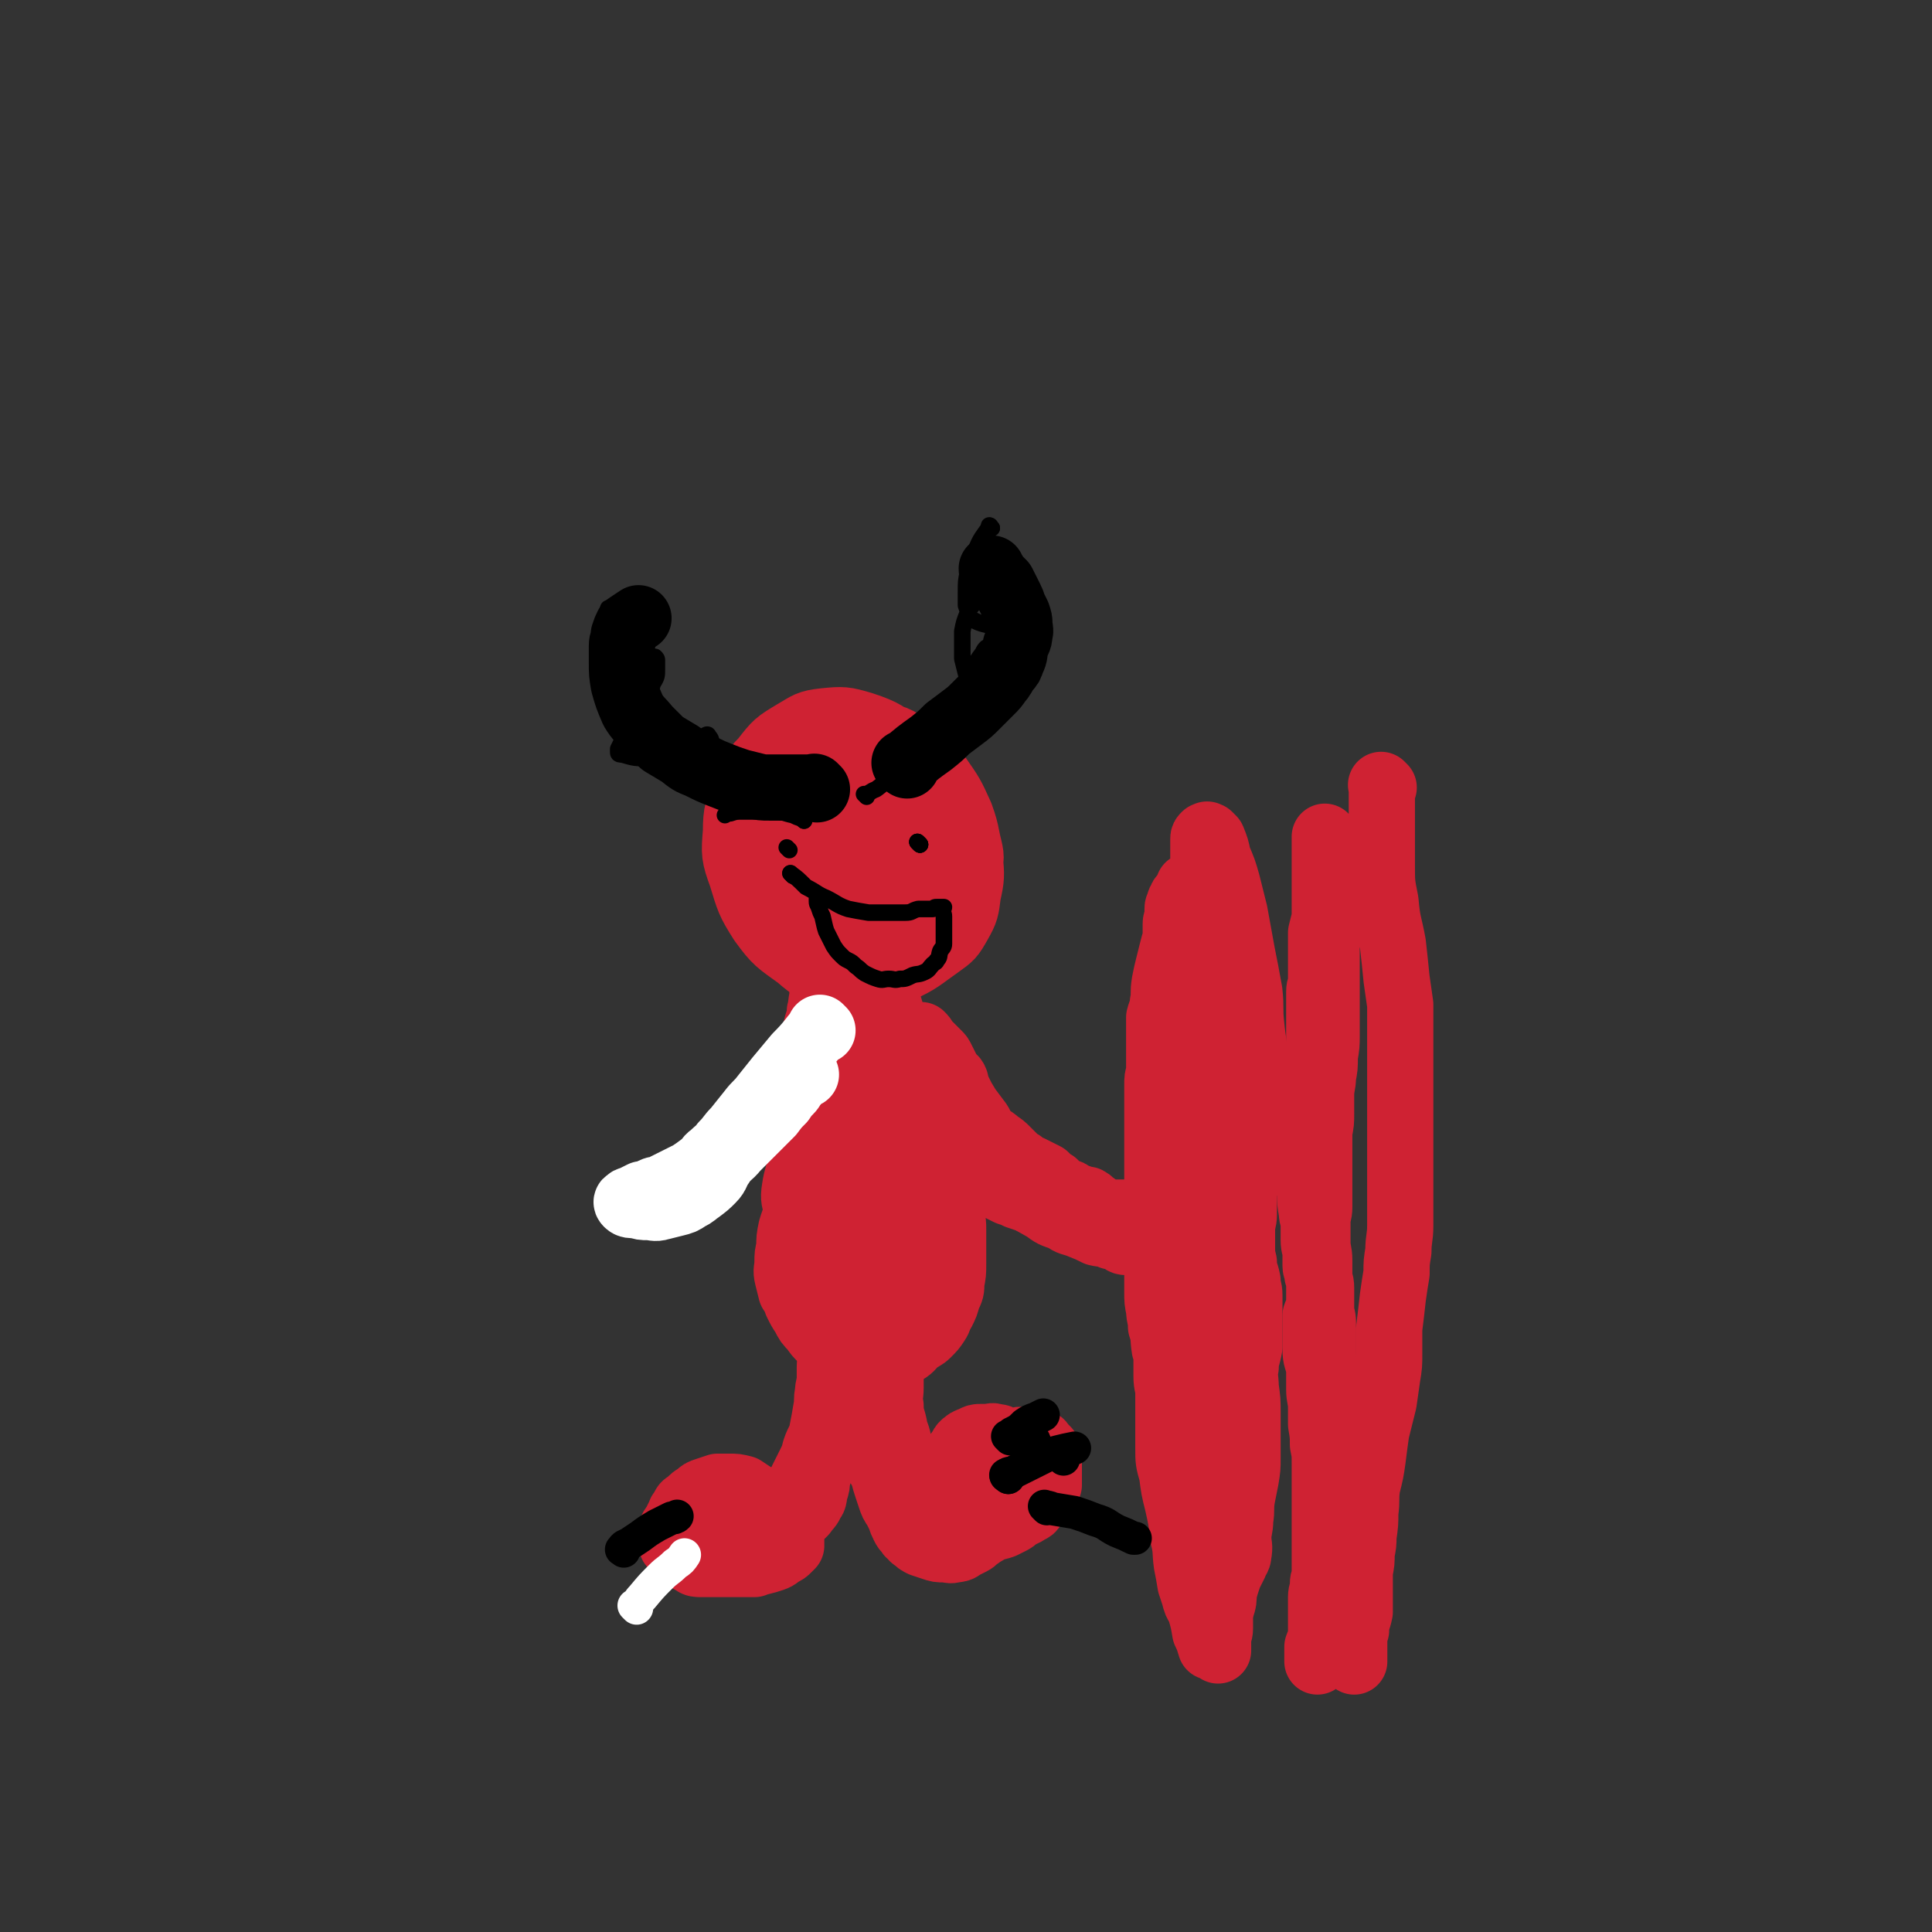 <svg viewBox='0 0 1050 1050' version='1.1' xmlns='http://www.w3.org/2000/svg' xmlns:xlink='http://www.w3.org/1999/xlink'><rect x="0" y="0" width="1050" height="1050" fill="#333333" stroke="none"/><g fill='none' stroke='#CF2233' stroke-width='36' stroke-linecap='round' stroke-linejoin='round'><path d='M434,435c-1,-1 -1,-1 -1,-1 -1,-1 0,0 0,0 0,0 0,0 0,0 5,-5 4,-6 9,-10 6,-5 7,-5 14,-7 8,-2 8,-2 16,-2 8,0 9,1 16,4 7,2 7,2 13,6 5,4 6,4 9,9 4,5 4,6 6,12 1,7 2,8 1,15 -1,7 -1,8 -5,15 -4,7 -4,7 -10,13 -7,6 -8,6 -16,9 -9,4 -9,4 -19,4 -11,0 -11,0 -21,-4 -11,-4 -11,-5 -21,-13 -5,-4 -5,-5 -8,-11 -4,-6 -5,-7 -7,-14 -2,-6 -2,-7 -1,-13 1,-8 1,-9 4,-16 4,-8 5,-8 11,-15 6,-6 6,-7 13,-11 9,-5 9,-5 18,-7 11,-1 11,-1 21,1 10,2 11,2 19,8 9,6 9,7 15,15 7,10 7,10 12,21 4,11 3,12 5,23 1,10 1,11 -1,20 -1,8 -1,9 -5,16 -4,7 -4,7 -11,12 -10,7 -10,8 -21,13 -9,4 -9,6 -18,6 -9,1 -10,1 -18,-3 -10,-3 -11,-3 -19,-10 -11,-8 -12,-8 -20,-19 -7,-11 -7,-12 -11,-25 -4,-11 -4,-12 -3,-24 0,-11 1,-12 5,-22 4,-9 3,-10 10,-17 7,-9 7,-9 17,-15 7,-4 7,-5 16,-6 10,-1 11,-1 21,2 12,4 12,5 22,12 9,6 8,7 15,15 7,8 8,8 13,18 5,9 5,9 7,19 2,8 2,8 0,16 -1,6 -1,6 -4,11 -6,6 -6,6 -14,11 -11,6 -12,6 -24,10 -10,3 -10,3 -20,4 -9,0 -10,0 -19,-1 -9,-2 -9,-2 -17,-4 -5,-2 -5,-2 -9,-6 -4,-2 -5,-2 -6,-7 -3,-6 -3,-7 -2,-14 2,-9 2,-9 7,-17 6,-10 7,-10 14,-19 6,-7 6,-8 13,-14 7,-6 8,-7 17,-10 9,-2 10,-1 20,1 9,1 9,1 16,6 6,4 6,5 11,11 6,9 6,9 10,19 3,10 3,11 5,22 1,8 0,8 -1,16 -1,6 -1,6 -4,10 -2,4 -2,4 -6,6 -6,4 -6,4 -14,7 -8,4 -8,4 -16,6 -6,1 -6,1 -11,1 -4,0 -5,0 -9,-1 -5,-2 -5,-2 -10,-5 -4,-3 -5,-3 -7,-7 -6,-8 -5,-8 -9,-16 -4,-8 -3,-8 -6,-17 -2,-5 -2,-5 -3,-10 0,-5 0,-5 1,-9 1,-4 1,-4 3,-8 1,-3 1,-4 4,-6 3,-3 3,-3 7,-4 4,-1 5,-1 9,1 5,1 6,1 10,4 4,4 4,4 7,9 2,6 2,6 3,13 1,7 1,7 0,14 -1,8 -1,8 -3,15 -1,4 -2,4 -4,8 -2,3 -2,3 -5,5 -3,2 -3,1 -7,2 -4,2 -4,2 -8,2 -4,0 -5,0 -9,-1 -4,-1 -5,-2 -8,-4 -5,-3 -6,-3 -9,-8 -4,-5 -4,-6 -5,-12 -1,-8 -1,-8 1,-16 1,-7 1,-8 4,-14 3,-5 4,-5 9,-10 4,-4 4,-5 10,-8 6,-3 7,-4 14,-5 7,-1 8,0 16,1 8,2 8,2 15,6 6,4 7,4 12,10 6,7 6,8 9,16 4,8 5,8 6,17 1,7 0,8 -1,15 -1,3 -2,3 -4,6 -4,3 -4,2 -8,4 -6,4 -5,5 -12,7 -5,3 -5,3 -12,4 -5,1 -5,1 -10,0 -6,-1 -6,-1 -11,-3 -7,-2 -7,-2 -13,-5 -6,-4 -6,-4 -11,-8 -5,-5 -6,-5 -10,-11 -4,-7 -4,-7 -5,-14 0,-7 0,-8 2,-14 3,-7 4,-7 8,-13 3,-5 3,-5 7,-9 4,-4 4,-4 9,-7 5,-2 5,-3 10,-3 6,0 7,0 12,3 6,2 6,2 10,7 4,4 5,4 6,10 2,7 0,7 0,14 0,5 0,5 -1,9 -2,6 -2,6 -4,11 -2,4 -2,4 -5,7 -2,2 -2,2 -4,3 -3,1 -4,2 -7,2 -3,0 -3,1 -6,0 -3,-1 -3,-1 -5,-3 -3,-3 -3,-4 -6,-8 -2,-5 -3,-5 -5,-9 -1,-4 -1,-4 -2,-8 0,-3 0,-3 0,-6 0,-2 1,-2 2,-4 1,-2 1,-3 2,-4 2,-2 3,-3 6,-4 2,0 3,0 5,0 5,1 5,1 9,2 3,2 4,2 6,5 3,3 2,4 5,8 1,3 2,3 2,6 1,1 0,2 0,3 0,2 1,2 0,3 -1,1 -1,1 -2,2 -1,1 -1,1 -2,1 -1,0 -1,0 -3,0 -2,0 -2,1 -4,0 -2,-1 -2,-1 -4,-3 -2,-1 -2,-1 -3,-3 -3,-3 -3,-3 -4,-6 -2,-3 -2,-3 -3,-5 0,-3 0,-3 0,-5 0,-2 0,-2 0,-4 0,-2 0,-2 0,-4 0,-1 0,-1 0,-2 1,-1 1,-2 1,-2 1,-2 1,-2 2,-2 1,-1 1,0 2,0 1,0 1,0 2,0 1,0 1,0 1,0 1,0 1,0 1,0 1,0 1,0 2,0 1,0 1,0 3,0 0,0 0,0 0,0 '/><path d='M447,551c-1,-1 -1,-1 -1,-1 -1,-1 0,0 0,0 0,0 0,0 0,0 -1,4 -1,4 -2,7 -1,4 -1,5 -2,9 -1,5 -1,5 -2,9 0,6 0,6 0,12 0,5 0,5 0,10 -1,6 -1,6 -2,12 -1,5 -1,5 -2,10 -1,4 -1,4 -1,8 0,4 0,4 0,8 0,4 0,4 -1,7 0,4 -1,4 -1,8 0,4 0,4 0,7 0,3 0,3 0,6 0,2 0,2 0,5 0,2 0,2 0,4 0,1 0,1 0,1 0,2 0,2 1,4 1,0 1,0 1,0 1,1 1,1 1,2 0,1 0,1 0,2 0,1 0,1 0,2 0,1 1,0 1,1 0,1 0,1 0,2 0,1 1,1 1,2 0,1 0,1 0,3 0,1 0,1 0,3 0,1 0,1 0,2 0,1 0,1 0,2 1,0 1,-1 2,-1 1,0 1,0 2,-1 1,-1 1,-1 2,-2 2,-1 2,-1 3,-2 1,-1 1,-1 2,-2 1,-2 1,-1 2,-3 1,-3 1,-3 2,-7 1,-4 1,-4 2,-8 0,-5 0,-5 0,-10 0,-7 0,-7 0,-13 0,-6 0,-6 -1,-12 -1,-6 -1,-6 -2,-12 -1,-7 -1,-6 -2,-13 0,-5 0,-5 -1,-10 0,-4 0,-4 -1,-8 0,-4 -1,-4 -1,-8 0,-4 0,-4 0,-9 0,-4 0,-4 0,-8 0,-3 0,-3 0,-7 0,-4 0,-4 0,-7 0,-4 0,-4 0,-8 0,-3 0,-3 0,-6 0,-2 0,-2 0,-4 0,-2 0,-2 0,-4 0,-2 0,-2 0,-4 0,-1 0,-1 0,-2 0,-1 0,-1 0,-2 0,-1 0,-2 0,-1 1,0 2,0 3,2 2,3 2,3 3,7 3,7 3,7 4,14 3,10 3,10 5,20 1,6 1,6 2,13 1,9 1,9 1,19 0,7 0,7 0,15 0,7 1,7 1,13 0,5 1,5 0,10 0,3 -1,3 -2,7 -1,3 -2,3 -2,7 -1,3 0,3 -1,7 -1,3 -1,3 -2,6 -1,5 0,5 -1,9 -1,4 -1,4 -2,7 -1,3 -1,3 -2,6 -1,3 -1,3 -2,7 -1,2 -1,2 -2,4 0,1 0,1 -1,2 0,1 0,1 0,2 0,0 0,0 0,1 0,0 0,0 0,0 1,-1 1,-1 2,-1 2,-1 2,-2 3,-3 2,-2 3,-2 5,-5 5,-7 4,-8 8,-15 3,-9 4,-8 7,-17 3,-12 3,-12 5,-24 1,-11 0,-11 0,-22 0,-8 0,-8 0,-16 0,-5 0,-5 -1,-10 -2,-7 -3,-7 -5,-14 -2,-5 -2,-5 -4,-11 -1,-4 -1,-4 -2,-8 -1,-3 -1,-3 -1,-7 0,-4 0,-4 0,-7 0,-3 0,-3 0,-6 0,-2 0,-2 0,-4 0,-2 0,-2 0,-4 0,-1 0,-1 0,-3 0,-1 0,-1 0,-2 0,-1 0,-1 0,-1 0,-1 0,-2 0,-2 1,0 2,0 2,1 4,6 4,6 7,12 4,8 5,8 8,17 3,9 2,10 4,20 3,8 4,8 5,17 2,11 1,12 3,23 1,10 1,10 3,19 1,6 1,6 2,12 1,4 2,4 3,9 1,4 1,4 2,9 1,4 0,4 1,8 0,3 0,3 1,7 0,3 0,3 0,7 0,4 -1,4 -2,8 0,3 0,3 -2,7 0,2 0,2 -1,5 -1,2 -1,2 -2,4 -1,2 0,2 -1,4 -1,1 -1,0 -2,1 -1,1 -1,1 -2,2 -2,1 -2,1 -4,2 -1,1 -1,1 -3,2 -3,1 -3,1 -6,2 -3,1 -3,1 -6,1 -3,0 -3,0 -6,-1 -2,-1 -2,-1 -4,-3 -2,-3 -3,-3 -5,-6 -2,-5 -2,-6 -4,-11 -1,-5 -1,-5 -2,-10 0,-5 0,-5 0,-10 0,-4 0,-4 0,-9 0,-3 1,-3 2,-7 1,-4 1,-4 2,-7 1,-4 1,-4 1,-8 2,-5 1,-5 2,-10 1,-5 1,-4 2,-9 1,-5 1,-5 2,-10 1,-5 2,-5 2,-9 1,-5 1,-5 1,-9 0,-3 0,-3 0,-5 0,-4 0,-4 0,-9 0,-5 0,-5 -1,-10 -1,-5 -1,-5 -2,-10 -1,-4 -1,-4 -2,-8 -1,-4 -1,-4 -2,-8 -1,-3 0,-3 -1,-7 0,-4 0,-4 -1,-7 -1,-3 -1,-3 -2,-5 0,-2 0,-2 -1,-4 0,-2 0,-1 -1,-3 0,-1 0,-1 0,-2 0,0 -1,-1 -2,-1 0,0 0,0 -1,0 -1,0 -2,-1 -2,0 -1,2 -1,3 -1,5 -1,5 -1,5 -2,11 -2,9 -2,9 -2,19 -1,8 -1,8 -1,17 -1,7 -2,7 -2,15 -1,9 1,9 0,18 -1,7 -3,7 -4,15 -1,7 0,7 0,15 0,5 0,5 0,11 0,5 1,5 2,11 1,5 1,6 2,11 1,6 1,6 3,12 1,6 1,6 3,11 1,5 1,5 2,10 0,3 1,3 2,6 0,2 0,2 1,4 0,1 0,0 0,1 1,1 1,1 1,2 0,1 0,1 0,2 1,0 1,-1 2,-1 1,0 2,1 2,0 2,-1 2,-2 2,-3 2,-7 2,-7 3,-13 3,-10 3,-10 5,-20 2,-9 3,-8 5,-17 2,-8 2,-8 4,-17 2,-7 1,-7 3,-15 1,-8 2,-8 3,-15 1,-8 1,-8 1,-15 0,-5 0,-5 0,-9 0,-5 0,-5 -2,-10 -2,-6 -2,-6 -4,-12 -2,-5 -2,-5 -4,-10 -1,-4 -1,-4 -2,-8 0,-4 0,-4 -1,-8 0,-3 0,-3 0,-6 -1,-3 -1,-3 -1,-6 0,-2 0,-2 -1,-5 0,-1 -1,-1 -1,-2 0,-1 0,-1 0,-2 0,-1 0,-1 0,-2 0,-1 0,-3 0,-2 2,2 3,3 5,7 4,7 4,7 7,14 3,9 3,9 5,18 2,7 2,7 4,14 3,7 3,7 5,14 1,10 1,10 2,19 2,8 2,8 3,16 0,6 0,6 1,12 0,4 0,4 0,9 0,4 1,4 0,8 -1,6 -1,6 -3,12 -1,5 -1,5 -4,10 -2,5 -3,5 -6,10 -2,3 -1,4 -3,7 -3,3 -3,3 -5,7 -2,2 -1,2 -2,4 -1,2 -2,2 -3,4 -1,1 0,2 -1,3 -1,1 -1,1 -2,2 -1,1 -1,1 -2,2 -1,0 -1,0 -2,0 -1,0 -1,0 -2,0 -1,0 -1,0 -2,0 -1,0 -1,0 -2,0 -1,0 -1,0 -2,0 -1,0 -1,0 -2,0 -1,0 -1,0 -2,-1 -1,0 -1,0 -3,-1 -2,-2 -2,-1 -3,-3 -3,-2 -2,-3 -4,-6 -2,-3 -2,-3 -4,-7 -2,-5 -2,-5 -3,-10 -2,-6 -2,-7 -3,-13 -2,-6 -2,-6 -3,-12 -1,-6 -2,-6 -1,-12 1,-7 2,-7 3,-14 1,-6 1,-6 2,-12 1,-6 1,-6 2,-12 1,-5 1,-5 2,-10 1,-3 1,-3 2,-7 1,-5 1,-5 2,-10 1,-6 1,-6 2,-11 1,-6 1,-6 2,-12 1,-5 1,-5 2,-10 1,-4 1,-4 2,-9 0,-4 0,-4 2,-8 0,-2 1,-2 1,-5 0,-2 0,-2 0,-4 0,-2 0,-2 0,-4 0,0 0,0 0,-1 0,-1 0,-1 0,-2 0,-1 0,-3 0,-2 0,2 0,3 0,6 0,7 0,7 0,13 0,8 -1,8 -2,15 -1,9 0,9 -2,18 -1,6 -1,6 -2,13 -2,10 -2,10 -3,20 -1,9 -1,9 -3,18 -2,9 -2,8 -5,17 -1,5 -1,5 -2,10 -1,6 -1,6 -2,11 -2,7 -3,7 -5,14 -1,5 -1,5 -1,10 -1,4 -1,4 -1,8 0,4 -1,4 0,8 1,4 1,4 2,8 2,3 2,3 3,6 2,4 2,4 4,7 2,4 2,4 5,7 2,3 2,3 5,6 2,2 3,2 6,4 2,2 2,2 5,4 3,1 3,1 6,2 5,1 5,1 9,2 5,0 5,0 9,-1 5,-2 5,-2 9,-4 4,-2 4,-3 7,-6 3,-2 4,-2 6,-4 3,-3 3,-3 5,-6 2,-3 1,-3 3,-6 2,-4 2,-4 3,-8 2,-4 2,-4 2,-8 1,-5 1,-5 1,-10 0,-5 0,-5 0,-10 0,-4 0,-4 0,-9 0,-3 0,-4 -1,-7 -1,-3 -1,-3 -2,-6 -1,-4 0,-4 -1,-9 -1,-4 -1,-4 -2,-9 -1,-5 -2,-4 -4,-9 -2,-5 -2,-5 -3,-9 -2,-4 -2,-4 -4,-8 -1,-4 -1,-4 -3,-8 -1,-3 -1,-3 -3,-6 -1,-3 -1,-3 -2,-5 -2,-4 -2,-4 -4,-8 -2,-5 -2,-5 -4,-9 -2,-5 -3,-5 -5,-10 -2,-3 -2,-3 -4,-7 -1,-3 -1,-3 -2,-6 -1,-3 -1,-3 -2,-5 -1,-1 -1,-1 -2,-2 -1,-1 -1,-1 -1,-2 0,-1 0,-1 0,-2 0,-1 -1,-2 -1,-1 -1,0 0,1 0,2 2,5 2,4 4,9 4,7 3,7 6,14 3,5 3,5 5,11 4,9 5,9 7,18 3,10 2,10 4,21 0,6 0,6 0,13 0,5 0,5 0,9 0,4 0,4 0,7 0,5 0,5 0,10 0,6 0,6 0,12 0,4 0,4 0,9 0,4 0,4 0,8 0,3 0,3 0,7 0,2 0,3 0,5 0,3 0,3 -1,6 -1,3 -1,3 -2,5 -1,2 -1,2 -2,4 -1,1 -1,2 -2,3 -2,2 -2,1 -4,3 -2,1 -2,2 -4,3 -1,1 -2,1 -4,2 -1,0 -1,1 -2,1 -2,1 -2,1 -4,1 -2,0 -2,0 -4,0 -3,0 -3,0 -5,-1 -2,0 -2,-1 -4,-1 -2,-1 -2,-1 -4,-2 -3,-2 -3,-2 -5,-4 -3,-2 -3,-2 -5,-5 -3,-4 -3,-4 -4,-8 -2,-6 -2,-6 -2,-12 0,-9 0,-9 1,-18 1,-6 1,-6 2,-12 1,-7 1,-7 3,-14 2,-5 2,-5 4,-10 1,-5 1,-5 2,-10 1,-3 1,-3 1,-7 0,-2 0,-2 0,-4 0,-1 0,-1 0,-2 0,-2 0,-2 0,-3 0,-1 0,-1 0,-2 0,-1 0,-1 0,-2 0,0 0,0 0,0 0,0 0,0 0,0 '/><path d='M450,607c-1,-1 -2,-2 -1,-1 0,0 1,0 1,1 2,2 2,2 2,5 1,2 0,2 1,5 1,3 1,3 2,7 1,3 1,4 1,8 0,3 0,4 0,7 0,3 1,3 1,6 1,3 1,3 1,7 0,4 0,4 0,8 0,3 0,3 0,7 0,4 0,4 0,8 0,4 0,4 1,9 0,4 0,4 0,9 0,4 0,4 0,8 0,3 0,3 0,6 0,2 -1,2 -1,5 0,3 0,3 0,5 0,3 -1,3 -1,6 0,2 0,2 0,5 0,3 0,3 0,6 0,2 0,2 0,5 0,3 0,3 0,5 0,3 0,3 0,5 0,2 -1,2 -1,4 0,3 0,3 0,6 0,3 0,3 0,6 -1,3 -1,3 -2,6 -1,3 0,3 -1,6 0,2 0,2 -1,5 0,3 -1,3 -2,5 -1,3 -1,3 -2,6 -1,2 -1,2 -2,5 -1,3 -1,3 -2,6 0,3 0,3 -1,6 -1,3 0,4 -2,6 -1,3 -2,3 -4,6 -2,2 -2,2 -4,4 -1,1 -1,1 -3,3 -1,1 -2,1 -3,3 -2,2 -2,2 -3,4 -1,2 -1,2 -2,3 -2,3 -2,3 -4,5 -1,1 -2,1 -3,2 -2,1 -2,1 -3,2 -1,1 -1,1 -2,2 -1,0 -1,0 -2,0 -2,0 -2,0 -4,0 -2,0 -2,0 -3,0 -2,0 -2,0 -4,0 -2,0 -2,0 -4,0 -2,0 -2,0 -4,0 -1,0 -1,0 -3,0 -1,0 -1,0 -2,0 0,0 0,0 -1,0 -1,0 -1,0 -2,0 -2,0 -3,0 -4,-1 -2,-1 -2,-1 -3,-2 -2,-1 -2,-1 -3,-2 -1,-1 -1,-1 -2,-2 -1,-1 -1,-1 -2,-2 -1,-1 -2,-1 -2,-2 -1,-1 0,-2 0,-3 0,-2 0,-2 0,-4 0,-2 1,-2 2,-4 1,-2 1,-2 2,-4 1,-1 0,-2 2,-3 1,-3 1,-3 3,-4 3,-3 3,-3 5,-4 2,-2 2,-2 5,-3 3,-1 3,-1 6,-2 3,0 3,0 6,0 4,0 4,0 8,1 3,2 3,2 6,4 3,1 2,2 5,4 2,2 2,2 4,4 2,2 2,1 3,3 1,2 1,2 2,3 2,3 1,3 3,5 1,1 1,1 2,2 1,1 1,1 1,2 0,1 0,1 0,2 0,1 0,1 0,2 -1,1 -1,1 -2,2 -1,1 -1,1 -3,2 -2,1 -2,2 -5,3 -3,1 -3,1 -7,2 -3,0 -3,1 -6,1 -3,0 -3,0 -6,0 -2,0 -2,0 -4,0 -2,0 -2,0 -4,0 -2,-1 -2,-1 -3,-2 -2,-1 -2,-1 -4,-2 -1,-2 -1,-2 -2,-3 -1,-2 -1,-2 -2,-4 -1,-2 -1,-3 -2,-4 -1,-1 -1,-1 -2,-2 -1,-2 -1,-2 -2,-4 -1,-1 -1,-1 -1,-2 0,-1 0,-1 0,-2 0,-1 0,-1 0,-2 0,0 1,0 2,0 1,0 1,0 3,0 1,0 1,0 2,0 1,0 1,0 2,1 2,0 2,0 3,0 2,0 2,0 4,0 3,0 3,0 6,0 5,0 5,0 10,0 2,0 2,0 5,-1 2,-1 2,-1 4,-1 2,-1 3,-1 5,-2 3,-2 3,-2 6,-5 3,-2 3,-2 5,-5 3,-3 3,-3 4,-6 2,-4 2,-4 4,-8 2,-4 2,-4 3,-8 2,-6 3,-5 4,-11 1,-5 1,-5 2,-11 1,-5 0,-5 1,-9 0,-4 1,-4 1,-8 0,-3 0,-3 0,-6 0,-4 1,-4 2,-7 1,-3 1,-3 2,-6 1,-4 1,-4 2,-7 2,-4 2,-4 4,-8 1,-3 1,-3 1,-7 0,-3 0,-3 0,-6 0,-3 0,-3 0,-6 0,-3 0,-3 0,-5 0,-2 0,-2 0,-5 0,-1 0,-1 0,-3 0,-2 0,-2 0,-4 0,-1 0,-1 0,-2 0,-1 0,-1 0,-2 0,-1 0,-1 0,-2 0,-1 0,-1 0,-1 0,0 0,0 0,0 0,1 1,1 1,2 1,3 0,3 1,6 1,5 1,5 3,10 1,4 1,4 2,8 0,4 1,4 1,8 0,3 0,3 0,6 0,3 0,3 0,6 0,3 0,3 0,6 0,2 0,2 0,5 0,4 0,4 0,7 0,5 0,5 0,10 0,5 0,5 1,10 1,4 1,4 2,8 1,3 2,2 2,5 1,4 0,4 0,7 0,3 0,3 0,6 0,3 0,3 0,6 0,3 1,3 2,6 1,4 1,3 3,7 1,4 1,4 2,7 1,3 1,3 2,6 1,3 1,3 3,6 1,2 1,2 2,4 1,3 1,3 2,5 1,2 1,2 3,4 0,1 1,1 2,2 0,0 0,1 1,1 2,2 2,2 4,3 3,1 3,1 6,2 3,1 3,1 6,1 3,0 3,1 6,0 3,0 3,-1 5,-2 2,-1 2,-1 4,-2 2,-1 2,-2 4,-3 4,-3 4,-2 7,-5 4,-3 4,-3 7,-6 3,-3 3,-4 5,-8 2,-3 2,-3 3,-7 1,-3 1,-3 1,-6 0,-2 0,-2 0,-4 0,-2 0,-2 0,-4 0,-2 -1,-2 -2,-4 -1,-2 0,-2 -2,-4 0,-1 0,-2 -2,-3 -1,-1 -1,-1 -3,-1 -3,-2 -3,-2 -5,-2 -2,-1 -2,0 -5,0 -2,0 -2,0 -3,0 -2,0 -2,0 -4,1 -2,1 -3,1 -4,2 -3,2 -2,3 -4,5 -2,3 -2,3 -4,6 -1,2 -1,2 -2,5 -1,2 -1,3 -1,5 0,2 0,2 0,4 0,3 0,3 0,6 0,2 0,2 0,4 0,1 0,1 0,2 0,2 0,2 0,3 0,1 0,1 0,2 0,1 0,1 -1,2 0,1 -1,1 -1,2 0,0 0,0 0,0 0,0 0,0 0,-1 0,-1 0,-1 0,-2 0,-2 -1,-2 0,-4 1,-4 2,-3 3,-6 2,-4 2,-4 4,-8 4,-4 4,-4 8,-7 5,-5 5,-5 10,-9 4,-4 4,-4 8,-7 3,-2 3,-2 7,-3 3,-1 3,0 7,0 2,0 2,0 4,0 1,0 1,0 2,1 1,0 1,1 2,2 1,1 1,1 2,2 1,2 1,2 1,4 0,2 0,2 0,5 0,2 0,2 0,5 0,3 0,3 0,5 -2,3 -2,3 -4,6 -1,3 -2,2 -4,5 -1,2 -1,2 -3,3 -3,2 -4,2 -6,3 -2,2 -2,2 -4,3 -2,1 -2,1 -4,2 -3,1 -3,1 -5,1 -3,0 -3,0 -6,0 -2,0 -2,0 -4,0 -2,-1 -2,-1 -5,-2 -3,-2 -3,-2 -5,-4 -3,-1 -3,-1 -6,-3 -2,-1 -2,-1 -5,-3 -3,-1 -3,-1 -5,-2 -2,-2 -2,-2 -4,-4 -2,-3 -2,-3 -4,-6 -2,-4 -2,-4 -4,-8 -2,-4 -1,-4 -2,-8 -2,-4 -1,-4 -2,-8 -1,-4 -2,-4 -2,-7 -1,-5 -2,-5 -2,-11 -1,-5 0,-5 0,-10 0,-6 0,-6 0,-11 0,-5 -1,-5 -1,-10 0,-4 0,-4 0,-8 0,-4 0,-4 0,-7 0,-4 1,-4 1,-8 0,-3 0,-3 0,-7 0,-3 0,-3 0,-7 0,-3 0,-3 0,-6 0,-4 -1,-4 -2,-8 -1,-4 -1,-4 -2,-8 -1,-3 0,-3 -2,-5 0,-2 -1,-2 -2,-4 0,0 0,0 0,-1 '/><path d='M486,581c-1,-1 -1,-1 -1,-1 -1,-1 0,0 0,0 0,0 0,0 0,0 6,6 6,6 11,11 4,4 4,4 7,8 3,4 3,4 6,7 3,3 3,3 6,6 3,4 3,4 6,8 3,4 2,4 5,7 3,3 3,3 5,6 2,3 2,3 4,5 2,2 3,2 5,4 2,2 2,2 4,4 2,1 2,1 4,2 3,1 3,1 5,2 3,1 3,1 6,2 2,1 2,1 4,2 2,1 2,1 4,2 1,0 1,1 3,1 0,0 1,0 1,0 1,0 2,0 2,0 1,0 1,0 2,0 1,1 1,1 2,1 1,0 1,0 1,0 -1,-1 -1,-1 -3,-2 -2,-1 -2,-1 -4,-3 -3,-2 -3,-2 -6,-4 -3,-2 -4,-1 -6,-4 -4,-3 -4,-3 -8,-6 -3,-3 -3,-3 -6,-6 -2,-2 -2,-2 -4,-5 -3,-3 -3,-3 -5,-6 -2,-3 -2,-3 -4,-7 -2,-3 -2,-3 -4,-7 -2,-4 -2,-4 -4,-9 -2,-4 -2,-4 -4,-8 -1,-1 0,-2 -1,-4 -1,-2 -2,-1 -3,-3 -1,-2 -1,-2 -2,-4 -1,-2 -1,-2 -2,-4 -1,-2 -1,-2 -2,-3 -1,-1 -1,-1 -2,-2 -1,-1 -1,-1 -2,-2 -1,-1 -1,-1 -2,-2 -1,-1 -1,-1 -2,-2 0,-1 0,-1 -1,-2 0,0 -1,-1 0,0 0,0 0,1 1,2 1,2 1,2 2,4 2,3 2,3 4,6 3,4 3,4 5,8 3,5 3,4 7,9 3,5 3,5 6,10 3,4 3,4 6,8 2,3 1,3 3,6 3,3 4,2 7,5 3,2 3,2 5,4 2,2 2,2 4,4 2,2 2,2 4,3 2,2 2,2 5,3 2,1 2,1 4,2 2,1 2,1 4,2 1,1 1,1 2,2 1,1 1,1 3,2 1,1 1,1 2,2 1,1 0,1 2,2 1,1 1,0 3,1 1,0 1,0 2,1 1,0 0,0 1,1 2,1 2,1 4,1 1,1 1,1 2,1 1,0 2,0 2,0 2,1 1,1 2,2 1,1 1,1 2,1 1,1 1,2 2,2 2,1 2,1 3,1 2,1 2,1 3,1 1,0 1,0 2,0 1,0 1,0 2,0 1,0 1,0 2,0 1,0 1,0 2,0 1,0 1,0 2,0 0,0 0,0 1,0 1,0 1,1 2,1 1,0 1,0 3,0 1,0 1,0 2,0 0,0 0,0 1,0 1,0 1,0 2,0 1,0 1,0 1,0 '/><path d='M555,650c-1,-1 -1,-1 -1,-1 -1,-1 0,0 0,0 0,0 0,0 0,0 7,4 7,4 14,8 4,3 4,3 10,5 4,3 4,2 9,4 5,2 5,2 9,4 4,1 4,0 8,2 2,0 2,1 4,1 2,1 2,2 4,2 2,0 2,0 4,0 0,0 0,0 1,0 1,1 1,1 2,1 1,0 1,0 2,0 1,0 1,0 1,0 0,0 0,0 0,0 '/><path d='M447,560c-1,-1 -1,-1 -1,-1 -1,-1 0,0 0,0 0,0 0,0 0,0 '/></g>
<g fill='none' stroke='#FFFFFF' stroke-width='36' stroke-linecap='round' stroke-linejoin='round'><path d='M447,560c-1,-1 -1,-1 -1,-1 -1,-1 0,0 0,0 -6,7 -6,8 -13,15 -5,6 -5,6 -10,12 -4,5 -4,5 -8,10 -3,4 -4,4 -7,8 -4,5 -4,5 -8,10 -4,4 -3,4 -7,8 -2,3 -3,3 -6,6 -3,2 -2,3 -5,5 -4,3 -4,3 -7,5 -4,2 -4,2 -8,4 -2,1 -2,1 -4,2 -2,1 -2,1 -4,2 -2,1 -2,0 -4,1 -2,1 -2,1 -4,2 -1,0 -1,0 -2,0 -2,1 -2,1 -4,2 -1,1 -1,1 -2,1 -1,0 -1,0 -2,1 0,0 -1,0 0,1 1,1 2,1 5,1 3,1 3,1 6,1 3,0 4,1 7,0 4,-1 4,-1 8,-2 4,-1 4,-1 7,-3 4,-2 3,-2 6,-4 4,-3 4,-3 7,-6 3,-3 2,-4 5,-8 3,-5 4,-4 8,-9 5,-5 5,-5 10,-10 5,-5 5,-5 9,-9 3,-4 3,-4 6,-7 2,-3 2,-3 4,-5 2,-2 1,-2 3,-4 0,-2 1,-1 2,-3 0,-1 0,-1 2,-2 0,0 0,0 1,0 1,0 1,0 1,0 '/></g>
<g fill='none' stroke='#CF2233' stroke-width='36' stroke-linecap='round' stroke-linejoin='round'><path d='M645,765c-1,-1 -1,-1 -1,-1 -1,-1 0,0 0,0 -1,-3 -2,-4 -3,-8 -2,-6 -2,-6 -4,-11 -2,-6 -2,-6 -4,-12 -1,-6 0,-6 -2,-12 0,-5 -1,-5 -1,-9 -1,-5 -1,-5 -1,-10 0,-5 0,-5 0,-10 0,-4 0,-4 0,-7 0,-4 0,-4 0,-7 0,-4 0,-4 0,-9 0,-5 0,-5 0,-9 0,-5 0,-5 0,-11 0,-4 0,-4 0,-8 0,-5 0,-5 0,-10 0,-4 0,-4 0,-9 0,-4 0,-4 0,-8 0,-4 0,-4 0,-8 0,-4 0,-4 0,-8 0,-4 0,-4 0,-8 0,-4 0,-4 1,-7 0,-4 0,-4 0,-8 0,-4 0,-4 0,-8 0,-4 0,-4 0,-8 0,-3 0,-3 0,-6 1,-4 2,-4 2,-8 1,-5 0,-5 1,-11 1,-5 1,-5 2,-9 1,-4 1,-4 2,-8 1,-4 1,-4 2,-7 0,-2 0,-2 0,-4 0,-2 0,-2 0,-4 0,-2 1,-2 1,-4 0,-2 0,-2 0,-4 0,-1 0,-1 1,-3 0,-1 0,-1 1,-2 0,-1 0,-1 1,-2 0,0 1,0 2,0 1,0 1,1 2,2 3,2 3,1 5,4 3,6 3,6 6,13 3,12 3,12 6,25 2,13 2,13 4,27 1,12 2,12 2,24 1,12 0,12 0,24 0,6 0,6 -1,13 0,3 -1,3 -1,6 -1,4 -1,4 -2,8 -1,3 -1,3 -1,6 -1,4 -1,4 -1,7 0,4 0,4 0,7 0,3 0,3 0,6 0,4 0,4 0,8 0,3 0,3 0,6 0,3 0,3 1,6 0,3 0,3 1,7 1,4 1,4 2,9 1,4 1,4 2,9 0,3 0,3 0,7 0,4 0,4 0,8 0,2 1,2 1,5 0,2 0,2 0,4 0,5 0,5 0,9 0,4 0,4 0,9 0,6 0,6 0,12 0,6 1,5 1,11 0,3 0,3 0,6 0,3 0,3 0,6 0,3 0,3 0,6 0,6 -1,6 -1,11 0,5 0,5 0,11 0,5 0,5 0,9 0,4 0,4 0,8 0,3 0,3 0,6 0,1 0,1 -1,3 0,1 0,1 -1,2 0,1 -1,1 -2,2 -1,1 -1,1 -2,2 -1,2 0,2 -1,4 -1,1 -1,1 -2,2 -1,1 -2,1 -2,2 -1,1 0,1 0,1 -1,0 -1,0 -2,0 -1,0 -1,0 -1,0 -1,0 -1,0 -2,-1 -1,-2 -1,-3 -2,-5 -2,-6 -2,-6 -3,-13 -2,-9 -2,-9 -4,-18 -1,-8 -1,-8 -1,-16 0,-10 0,-10 0,-19 0,-7 0,-7 0,-14 0,-7 0,-7 0,-15 0,-6 0,-6 0,-12 0,-5 0,-5 0,-11 0,-6 0,-6 0,-12 0,-6 0,-6 0,-11 0,-6 0,-6 0,-11 -1,-5 -1,-5 -1,-10 0,-4 0,-4 0,-9 0,-3 0,-3 0,-6 1,-4 1,-4 2,-8 1,-3 1,-3 2,-7 1,-5 1,-5 2,-11 1,-4 1,-4 1,-9 0,-4 0,-4 0,-9 0,-4 0,-4 0,-8 0,-3 -1,-3 -1,-5 0,-4 0,-4 0,-7 0,-3 -1,-2 -1,-5 0,-3 0,-3 -1,-6 0,-3 0,-3 0,-6 0,-3 0,-3 0,-6 0,-5 0,-5 0,-9 0,-5 0,-5 -1,-11 0,-4 0,-4 0,-9 0,-4 0,-5 0,-9 0,-4 -1,-4 -1,-7 -1,-4 0,-4 0,-7 0,-2 0,-2 0,-5 0,-2 0,-2 0,-4 0,-2 0,-2 0,-4 0,-2 0,-2 0,-4 0,-3 0,-3 0,-5 0,-2 0,-2 0,-4 0,-2 0,-2 0,-5 0,-2 0,-2 0,-5 0,-1 0,-1 0,-3 0,-1 0,-1 0,-2 0,-1 0,-1 0,-2 0,-1 0,-1 0,-2 0,-1 0,-1 0,-1 0,-1 0,0 0,1 1,3 2,2 2,5 2,4 2,4 2,9 1,6 1,6 1,12 0,9 1,9 1,17 0,10 0,10 0,20 0,6 0,6 0,13 0,6 -1,6 -1,13 -1,8 -1,8 -1,15 -1,9 -1,9 -1,18 0,9 0,9 0,18 0,8 0,8 0,16 0,7 0,7 0,13 0,8 1,8 2,17 0,6 0,6 0,13 0,6 0,6 0,12 0,6 0,6 0,12 0,6 0,6 0,11 0,5 0,5 0,11 1,7 1,7 1,14 0,6 1,6 1,13 1,6 0,6 0,12 0,6 0,6 0,12 0,5 0,5 0,10 0,5 0,5 0,10 0,4 0,4 0,8 0,4 0,4 0,9 0,6 0,6 0,11 0,6 1,6 1,12 0,4 0,4 0,7 0,3 0,3 0,5 0,3 0,3 0,6 0,3 0,3 1,6 0,3 0,3 0,7 0,3 1,3 1,5 1,3 1,3 1,6 0,2 0,3 0,4 0,2 1,2 1,4 1,0 0,0 0,1 0,1 0,1 0,2 0,1 0,1 0,2 0,1 0,1 0,1 -1,-3 -1,-4 -3,-8 -1,-6 -1,-6 -3,-13 -2,-3 -2,-3 -3,-7 -1,-3 -1,-3 -2,-6 -1,-6 -1,-6 -2,-11 -1,-7 0,-7 -2,-15 -1,-9 -1,-9 -3,-18 -2,-8 -2,-8 -3,-16 -2,-7 -2,-7 -2,-14 0,-5 0,-5 0,-10 0,-4 0,-4 0,-7 0,-3 0,-3 0,-6 0,-3 0,-3 0,-7 0,-4 -1,-4 -1,-9 0,-5 0,-5 0,-11 0,-5 0,-5 0,-11 0,-6 0,-6 0,-11 0,-4 0,-4 0,-9 0,-3 0,-3 0,-7 0,-5 0,-5 0,-9 0,-5 0,-5 0,-10 0,-4 0,-4 0,-9 0,-5 1,-5 2,-9 0,-6 0,-6 0,-13 0,-4 0,-4 0,-8 0,-4 0,-4 0,-8 0,-3 0,-3 0,-7 1,-3 1,-3 1,-6 0,-2 0,-2 1,-5 1,-3 1,-3 2,-6 1,-4 1,-4 2,-8 1,-4 1,-4 1,-8 1,-4 1,-4 1,-7 1,-4 0,-4 1,-8 1,-4 1,-4 2,-8 1,-4 0,-4 1,-8 1,-4 1,-3 2,-7 0,-4 0,-4 0,-8 0,-4 0,-4 0,-7 0,-4 0,-4 1,-7 0,-3 0,-3 1,-7 0,-3 1,-3 1,-7 0,-3 0,-3 0,-6 0,-3 0,-3 0,-6 0,-4 1,-4 1,-8 0,-4 0,-4 0,-8 0,-3 0,-3 0,-7 0,-3 0,-3 0,-6 0,-2 0,-2 0,-3 0,-2 0,-2 0,-4 0,-2 0,-2 0,-4 0,-2 0,-2 0,-3 0,-1 0,-1 0,-2 0,-1 0,-1 0,-2 0,-1 0,-1 0,-2 0,-1 0,-1 0,-2 0,-1 0,-1 1,-2 0,0 0,0 1,0 0,-1 0,0 1,0 1,1 1,1 2,2 2,5 2,5 3,10 3,7 3,7 5,14 2,8 2,8 4,16 2,11 2,11 4,22 2,10 2,10 4,21 1,9 0,9 1,18 1,11 2,11 2,22 1,8 0,8 0,15 0,7 1,7 0,14 -1,7 -1,7 -2,14 -1,6 -1,6 -2,12 -1,5 -1,5 -2,10 0,4 0,4 0,8 0,4 0,4 0,8 0,4 -1,4 -1,8 0,4 0,4 0,9 0,5 0,5 1,9 0,5 1,5 2,10 0,4 1,4 1,8 0,5 0,5 0,9 0,4 0,4 0,9 0,5 0,5 0,10 -1,6 -2,6 -2,11 -1,5 0,6 0,11 1,7 1,7 1,14 0,4 0,4 0,8 0,4 0,4 0,8 0,4 0,4 0,8 0,6 0,6 -1,12 -1,5 -1,5 -2,10 -1,6 0,6 -1,12 0,5 -1,5 -1,10 0,4 1,4 0,9 0,2 -1,2 -2,5 -1,2 -1,2 -2,4 -1,2 -1,2 -2,5 -1,3 -1,3 -2,7 0,4 0,4 -1,7 -1,4 -1,4 -1,7 0,3 0,3 0,5 0,3 -1,3 -1,5 0,1 0,1 0,2 0,1 0,1 0,2 0,1 0,1 0,2 0,1 0,1 0,1 0,0 0,0 0,0 '/><path d='M752,428c-1,-1 -1,-1 -1,-1 -1,-1 0,0 0,0 0,6 0,6 0,12 0,7 0,7 0,14 0,9 0,9 0,17 0,10 0,10 2,20 1,12 2,12 4,23 1,9 1,9 2,19 1,7 1,7 2,14 0,7 0,7 0,15 0,9 0,9 0,18 0,10 0,10 0,20 0,10 0,10 0,20 0,12 0,12 0,23 0,12 0,12 0,24 0,7 -1,7 -1,14 -1,6 -1,6 -1,12 -1,6 -1,6 -2,13 -1,9 -1,9 -2,17 0,7 0,7 0,13 0,7 0,7 -1,13 -1,7 -1,7 -2,14 -2,8 -2,8 -4,16 -1,7 -1,7 -2,15 -1,7 -1,7 -3,15 -1,7 0,7 -1,14 0,6 0,6 -1,13 0,4 0,4 -1,9 0,5 0,5 -1,10 0,6 0,6 0,12 0,5 0,5 0,10 -1,5 -2,5 -2,10 -1,3 -1,3 -1,5 0,3 0,3 0,6 0,1 0,1 0,2 0,1 0,1 0,2 0,1 0,1 0,2 0,0 0,-1 0,-1 0,0 0,-1 0,-1 0,-1 -1,-1 -1,-2 0,-2 0,-2 0,-5 0,-4 0,-4 -1,-7 -1,-4 -1,-4 -2,-8 0,-5 0,-5 0,-9 0,-4 0,-4 -1,-9 -1,-6 -1,-6 -2,-12 0,-6 0,-6 -1,-13 -1,-9 -1,-9 -3,-18 -1,-8 0,-8 -1,-15 -1,-5 -1,-5 -2,-10 -1,-4 -2,-4 -2,-9 -1,-4 -1,-4 -1,-8 0,-4 0,-4 0,-8 0,-4 0,-4 0,-7 0,-4 0,-4 0,-8 0,-3 0,-3 0,-5 0,-3 0,-3 0,-6 0,-3 0,-3 0,-5 0,-3 0,-3 0,-7 0,-3 0,-3 0,-6 0,-3 0,-3 0,-5 0,-4 -1,-4 -1,-7 0,-4 0,-4 0,-7 0,-3 0,-3 0,-5 0,-4 -1,-4 -2,-7 0,-3 -1,-3 -1,-5 0,-3 0,-3 0,-7 0,-3 -1,-3 -1,-7 0,-4 0,-4 0,-8 0,-4 -1,-4 -1,-7 -1,-6 -1,-6 -1,-11 -1,-4 -1,-4 -1,-8 0,-4 0,-4 0,-8 0,-4 0,-4 0,-8 0,-3 0,-3 0,-5 0,-4 0,-4 0,-7 0,-3 0,-3 0,-6 0,-3 0,-3 1,-6 0,-3 0,-3 1,-6 1,-2 1,-2 2,-5 1,-3 1,-3 1,-6 0,-3 0,-3 0,-5 0,-3 0,-3 1,-7 0,-3 0,-3 0,-6 0,-2 0,-2 0,-5 0,-3 0,-3 0,-5 0,-3 0,-3 0,-6 0,-2 0,-2 0,-5 0,-2 0,-2 0,-5 0,-3 1,-3 1,-6 0,-3 0,-3 0,-6 0,-3 0,-3 0,-6 0,-2 0,-2 0,-4 0,-3 0,-3 0,-5 0,-2 0,-3 0,-5 1,-4 1,-4 2,-8 0,-3 0,-3 0,-6 0,-4 0,-4 0,-8 0,-2 0,-2 0,-5 0,-2 0,-2 0,-5 0,-1 0,-1 0,-3 0,-2 0,-2 0,-4 0,-2 0,-2 0,-4 0,-2 0,-2 0,-3 0,-1 0,-1 0,-2 0,-1 0,-1 0,-2 0,-1 0,-3 0,-2 0,0 0,2 0,3 0,5 0,5 0,10 0,8 1,7 1,15 0,7 0,7 0,13 0,7 0,7 0,15 0,8 0,8 0,16 0,10 0,10 0,20 0,8 0,8 0,16 0,5 0,5 -1,11 0,6 0,6 -1,11 0,5 -1,5 -1,10 0,5 0,5 0,10 0,5 0,5 -1,10 0,5 0,5 0,9 0,3 0,3 0,6 0,3 0,3 0,6 0,3 0,3 0,6 0,3 0,3 0,6 0,4 0,4 0,8 0,4 -1,4 -1,8 0,5 0,5 0,11 0,5 1,5 1,10 0,5 0,5 0,10 0,4 0,4 0,8 0,3 0,3 0,6 0,3 -1,3 -2,6 0,4 0,5 0,9 0,4 0,4 0,9 0,6 1,5 2,11 0,6 0,6 0,11 0,5 1,5 1,10 0,5 0,5 0,9 1,6 1,6 1,11 1,5 1,5 1,10 0,4 0,4 0,7 0,5 0,5 0,10 0,3 0,3 0,6 0,3 0,3 0,6 0,3 0,3 0,6 0,4 0,4 0,7 0,3 0,3 0,6 0,3 0,3 0,6 0,3 0,3 0,6 0,3 -1,3 -1,6 0,4 -1,4 -1,7 0,4 0,4 0,9 0,3 0,3 0,6 0,3 0,3 0,6 0,3 -1,3 -2,6 0,2 0,2 0,4 0,1 0,1 0,2 0,1 0,1 0,2 '/></g>
<g fill='none' stroke='#000000' stroke-width='36' stroke-linecap='round' stroke-linejoin='round'><path d='M493,416c-1,-1 -1,-1 -1,-1 -1,-1 0,0 0,0 0,0 0,0 0,0 7,-6 7,-6 14,-11 5,-4 5,-4 9,-8 4,-3 4,-3 8,-6 4,-3 4,-3 8,-7 3,-3 3,-3 7,-7 3,-3 3,-3 5,-6 2,-2 2,-3 4,-6 2,-2 2,-2 3,-5 2,-4 1,-4 2,-8 1,-3 2,-3 2,-6 1,-3 0,-3 0,-6 0,-2 0,-2 -1,-5 -1,-2 -1,-2 -2,-4 -1,-3 -1,-3 -2,-5 -1,-2 -1,-2 -2,-4 -1,-2 -1,-2 -2,-4 -1,-1 -1,-1 -2,-2 -1,-1 -1,-1 -2,-2 -1,-1 0,-1 -1,-2 -1,-1 -1,-1 -1,-2 0,0 0,0 0,0 '/><path d='M444,429c-1,-1 -1,-1 -1,-1 -1,-1 0,0 0,0 0,0 0,0 0,0 -5,0 -5,0 -10,0 -4,0 -4,0 -8,0 -4,0 -4,0 -7,0 -4,0 -4,0 -8,-1 -4,-1 -4,-1 -8,-2 -6,-2 -6,-2 -11,-4 -5,-2 -5,-2 -11,-5 -5,-2 -5,-2 -10,-6 -5,-3 -5,-3 -10,-6 -4,-4 -4,-4 -8,-8 -4,-5 -5,-5 -8,-10 -3,-7 -3,-7 -5,-14 -1,-6 -1,-6 -1,-12 0,-5 0,-5 0,-9 0,-3 1,-3 1,-6 1,-3 1,-3 2,-5 3,-2 3,-2 6,-4 0,0 0,0 0,0 '/></g>
<g fill='none' stroke='#000000' stroke-width='9' stroke-linecap='round' stroke-linejoin='round'><path d='M539,287c-1,-1 -1,-1 -1,-1 -1,-1 0,0 0,0 0,0 0,0 0,0 '/><path d='M539,287c-1,-1 -1,-2 -1,-1 -4,6 -5,6 -8,14 -2,5 -2,5 -4,11 -1,5 -1,5 -1,11 0,3 0,4 0,7 1,3 1,3 2,6 1,1 1,2 2,2 4,2 5,2 9,3 4,1 4,1 8,1 3,0 3,-1 7,-2 1,-1 2,-1 3,-2 1,-1 0,-1 0,-2 0,-2 0,-2 -1,-3 -1,-2 -1,-2 -2,-3 -1,-2 -1,-2 -3,-3 -2,-2 -2,-2 -4,-3 -1,-1 -2,-1 -4,-1 -1,0 -2,0 -3,0 -2,0 -3,1 -4,2 -3,1 -3,1 -5,3 -2,3 -3,3 -4,6 -2,5 -2,5 -3,10 0,7 0,8 0,15 1,4 1,4 2,8 1,3 2,3 4,5 3,2 3,2 7,4 4,1 4,1 7,1 3,1 3,1 6,0 1,0 1,-1 2,-2 1,-1 1,-1 1,-2 0,-2 1,-2 0,-4 -1,-4 -2,-4 -4,-8 -2,-3 -2,-3 -4,-5 -1,-1 -2,-1 -4,-2 -2,-1 -2,-1 -4,-1 -1,1 -1,1 -2,3 -3,4 -3,4 -4,7 -2,3 -2,3 -3,6 0,2 0,2 0,4 0,2 0,2 0,4 0,1 0,1 1,2 0,0 0,1 1,1 2,0 2,0 4,0 1,0 1,0 2,0 2,0 2,0 4,0 0,0 0,-1 0,-1 0,0 -1,0 -1,0 -1,0 -1,0 -2,0 -2,0 -3,0 -4,1 -4,3 -4,3 -6,7 -3,5 -3,5 -5,11 -2,5 -1,5 -2,10 0,0 0,0 0,0 '/><path d='M332,332c-1,-1 -1,-1 -1,-1 -1,-1 0,0 0,0 0,0 0,0 0,0 -1,3 -1,3 -1,5 -1,3 -2,3 -2,6 0,3 -1,3 0,6 0,2 1,2 2,4 2,1 2,1 4,1 3,1 3,1 6,2 3,1 3,2 6,2 2,1 2,0 4,0 2,0 2,0 4,0 1,0 1,0 2,0 1,1 1,1 1,2 0,2 0,2 0,5 0,3 0,4 -2,7 -3,8 -3,8 -7,15 -3,6 -3,6 -6,11 -2,3 -2,3 -4,6 -1,2 -1,2 -2,4 0,0 0,1 0,2 0,1 1,1 2,1 7,2 7,2 14,2 6,0 6,0 11,-1 5,-2 5,-2 10,-5 3,-1 3,-2 6,-4 2,-1 2,-1 4,-2 1,-1 2,-1 2,0 2,2 1,2 2,4 1,4 1,4 2,7 1,6 1,6 2,11 0,1 0,1 0,3 '/><path d='M471,433c-1,-1 -1,-1 -1,-1 -1,-1 0,0 0,0 3,-1 3,-2 6,-3 3,-2 3,-3 7,-4 4,-2 4,-1 8,-3 2,0 2,0 5,-1 3,-1 3,-2 5,-2 2,-1 2,0 4,0 0,0 0,0 1,0 '/><path d='M437,446c-1,-1 -1,-1 -1,-1 -1,-1 0,0 0,0 0,0 0,0 0,0 '/><path d='M437,446c-1,-1 -1,-1 -1,-1 -3,-1 -3,-1 -5,-2 -5,-1 -5,-2 -11,-2 -4,-1 -4,0 -9,0 -3,0 -3,0 -7,0 -4,0 -4,0 -7,1 -2,0 -1,0 -3,1 '/><path d='M500,459c-1,-1 -1,-1 -1,-1 -1,-1 0,0 0,0 0,0 0,0 0,0 '/><path d='M500,459c-1,-1 -1,-1 -1,-1 -1,-1 0,0 0,0 0,0 0,0 0,0 '/><path d='M500,459c-1,-1 -1,-1 -1,-1 -1,-1 0,0 0,0 0,0 0,0 0,0 '/><path d='M500,459c-1,-1 -1,-1 -1,-1 '/><path d='M429,462c-1,-1 -1,-1 -1,-1 -1,-1 0,0 0,0 '/><path d='M431,476c-1,-1 -1,-1 -1,-1 -1,-1 0,0 0,0 0,0 0,0 0,0 '/><path d='M431,476c-1,-1 -2,-2 -1,-1 3,2 4,3 8,7 6,3 6,4 11,6 6,3 6,4 12,6 5,1 5,1 11,2 6,0 6,0 11,0 5,0 5,0 9,0 4,0 3,-1 7,-2 2,0 2,0 5,0 1,0 1,0 3,0 1,-1 1,-1 2,-1 1,0 1,0 2,0 1,0 1,0 2,0 0,1 -1,1 -1,2 0,1 1,1 1,3 0,1 0,1 0,3 0,2 0,2 0,4 0,1 0,1 0,3 0,3 0,3 0,5 0,2 -1,2 -2,4 -1,3 0,3 -2,5 0,1 -1,1 -2,2 -2,2 -2,3 -4,4 -4,2 -4,1 -7,2 -4,2 -4,2 -7,2 -3,1 -3,0 -6,0 -3,0 -3,1 -6,0 -3,-1 -3,-1 -7,-3 -3,-2 -2,-2 -5,-4 -2,-2 -2,-2 -4,-3 -2,-1 -2,-1 -4,-3 -2,-2 -2,-2 -4,-5 -2,-4 -2,-4 -4,-8 -1,-3 -1,-4 -2,-8 -1,-2 -1,-2 -2,-5 0,-1 -1,-1 -1,-3 0,-1 0,-1 0,-2 0,0 0,0 0,-1 '/></g>
<g fill='none' stroke='#000000' stroke-width='18' stroke-linecap='round' stroke-linejoin='round'><path d='M562,783c-1,-1 -1,-1 -1,-1 -1,-1 0,0 0,0 0,0 0,0 0,0 '/><path d='M562,783c-1,-1 -1,-1 -1,-1 '/><path d='M549,782c-1,-1 -1,-1 -1,-1 -1,-1 0,0 0,0 1,0 1,-1 2,-2 4,-2 4,-2 7,-5 3,-2 3,-2 6,-3 2,-1 2,-1 4,-2 '/><path d='M578,793c-1,-1 -1,-1 -1,-1 -1,-1 0,0 0,0 0,0 0,0 0,0 '/><path d='M548,803c-1,-1 -1,-1 -1,-1 -1,-1 0,0 0,0 0,0 0,0 0,0 '/><path d='M548,803c-1,-1 -2,-1 -1,-1 1,-2 2,-1 4,-2 4,-2 4,-2 8,-4 4,-2 4,-2 8,-4 4,-2 4,-2 8,-3 4,-1 4,-1 9,-2 0,0 0,0 0,0 '/><path d='M569,820c-1,-1 -2,-2 -1,-1 1,0 2,0 4,1 6,1 6,1 12,2 6,2 6,2 11,4 7,2 6,3 12,6 5,2 5,2 9,4 1,0 1,0 1,0 '/><path d='M339,843c-1,-1 -2,-1 -1,-1 1,-2 2,-2 4,-3 3,-2 3,-2 6,-4 4,-3 4,-3 9,-6 4,-2 4,-2 8,-4 1,0 2,0 3,-1 '/></g>
<g fill='none' stroke='#FFFFFF' stroke-width='18' stroke-linecap='round' stroke-linejoin='round'><path d='M346,874c-1,-1 -1,-1 -1,-1 -1,-1 0,0 0,0 0,0 0,0 0,0 2,-2 2,-3 4,-5 5,-6 5,-6 10,-11 4,-4 4,-3 8,-7 3,-2 3,-2 5,-5 '/></g>
</svg>